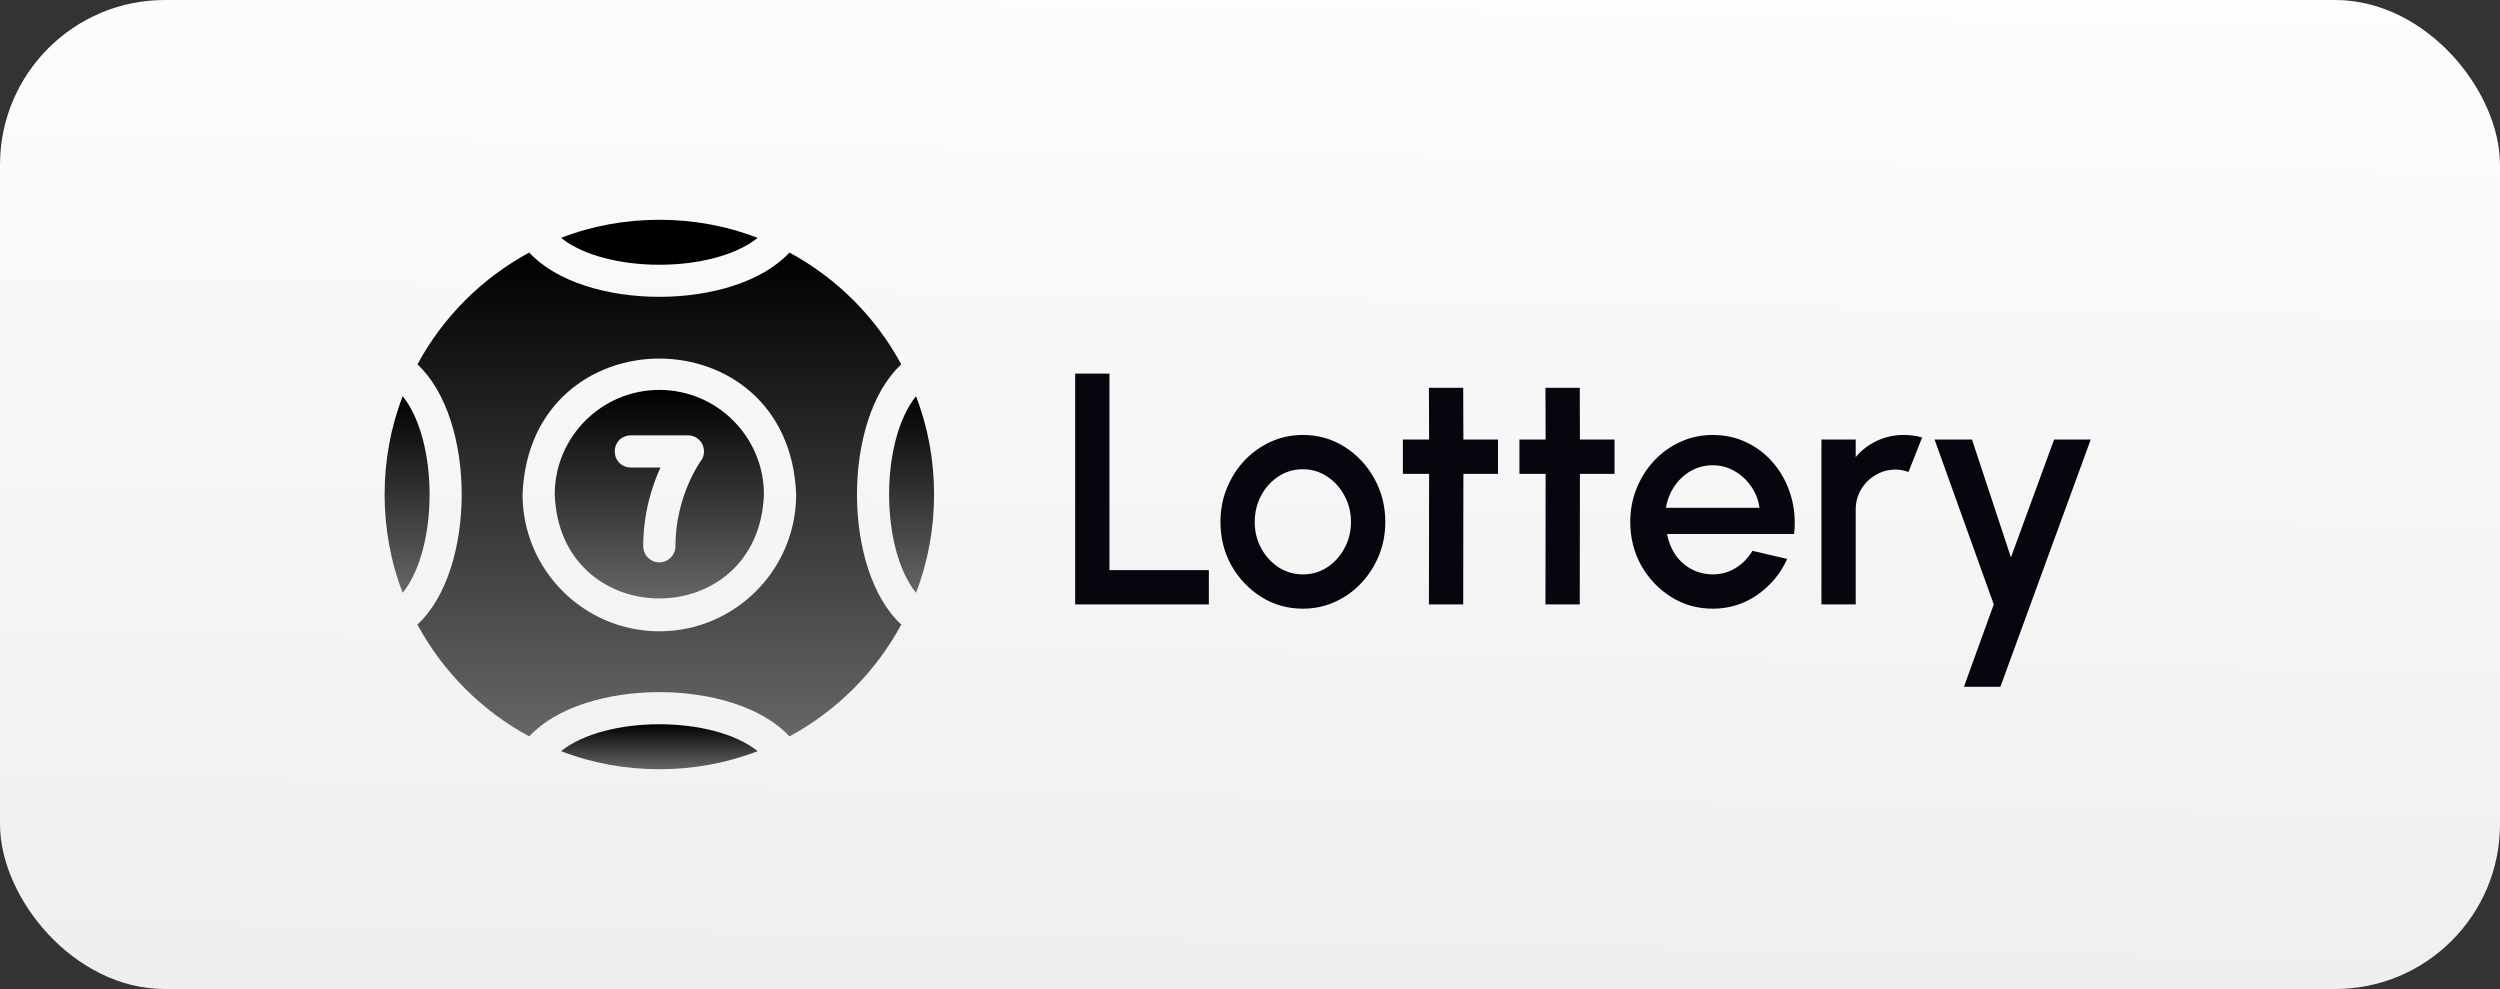 <?xml version="1.0" encoding="UTF-8"?> <svg xmlns="http://www.w3.org/2000/svg" width="91" height="36" viewBox="0 0 91 36" fill="none"><rect x="0" y="0" width="91" height="36" fill="#333333" stroke="none"/><rect width="91" height="36" rx="6" fill="url(#paint0_linear_384_428)"></rect><g clip-path="url(#clip0_384_428)"><path d="M14.659 14.422C13.78 16.678 13.78 19.322 14.659 21.578C15.963 19.95 15.963 16.049 14.659 14.422Z" fill="url(#paint1_linear_384_428)"></path><path d="M33.342 14.422C32.037 16.05 32.037 19.95 33.342 21.578C34.22 19.322 34.22 16.678 33.342 14.422Z" fill="url(#paint2_linear_384_428)"></path><path d="M27.578 8.659C25.322 7.78 22.677 7.78 20.422 8.659C22.05 9.963 25.95 9.963 27.578 8.659Z" fill="black"></path><path d="M32.806 13.263C31.877 11.542 30.457 10.123 28.736 9.193C26.742 11.342 21.257 11.342 19.264 9.193C17.543 10.123 16.124 11.542 15.194 13.263C17.343 15.257 17.343 20.742 15.194 22.735C16.124 24.456 17.543 25.876 19.264 26.805C21.258 24.656 26.743 24.657 28.736 26.805C30.457 25.876 31.877 24.456 32.806 22.735C30.657 20.741 30.657 15.256 32.806 13.263ZM24 22.979C21.255 22.979 19.021 20.745 19.021 17.999C19.271 11.402 28.73 11.404 28.98 17.999C28.98 20.745 26.746 22.979 24 22.979Z" fill="url(#paint3_linear_384_428)"></path><path d="M24 14.193C21.9 14.193 20.192 15.901 20.192 18.001C20.384 23.045 27.617 23.044 27.807 18.001C27.807 15.901 26.099 14.193 24 14.193ZM25.508 16.784C25.5 16.795 24.586 18.05 24.586 19.884C24.586 20.207 24.323 20.47 24 20.47C23.676 20.47 23.414 20.207 23.414 19.884C23.414 18.678 23.736 17.686 24.04 17.018H22.959C22.183 16.989 22.183 15.874 22.959 15.846H25.041C25.263 15.846 25.466 15.972 25.565 16.17C25.664 16.369 25.642 16.607 25.508 16.784Z" fill="url(#paint4_linear_384_428)"></path><path d="M20.422 27.342C22.677 28.22 25.322 28.22 27.578 27.342C25.95 26.037 22.049 26.037 20.422 27.342Z" fill="url(#paint5_linear_384_428)"></path></g><path d="M39.136 22V13.6H40.384V20.752H44.002V22H39.136ZM47.425 22.156C46.873 22.156 46.368 22.014 45.913 21.73C45.461 21.446 45.099 21.066 44.827 20.59C44.559 20.11 44.425 19.58 44.425 19C44.425 18.56 44.502 18.15 44.658 17.77C44.815 17.386 45.029 17.05 45.3 16.762C45.577 16.47 45.897 16.242 46.261 16.078C46.624 15.914 47.013 15.832 47.425 15.832C47.977 15.832 48.478 15.974 48.931 16.258C49.386 16.542 49.748 16.924 50.017 17.404C50.288 17.884 50.425 18.416 50.425 19C50.425 19.436 50.346 19.844 50.191 20.224C50.035 20.604 49.819 20.94 49.542 21.232C49.27 21.52 48.953 21.746 48.589 21.91C48.228 22.074 47.84 22.156 47.425 22.156ZM47.425 20.908C47.757 20.908 48.054 20.82 48.319 20.644C48.583 20.468 48.791 20.236 48.943 19.948C49.099 19.656 49.176 19.34 49.176 19C49.176 18.652 49.096 18.332 48.937 18.04C48.781 17.748 48.571 17.516 48.306 17.344C48.042 17.168 47.748 17.08 47.425 17.08C47.096 17.08 46.798 17.168 46.531 17.344C46.267 17.52 46.056 17.754 45.901 18.046C45.748 18.338 45.672 18.656 45.672 19C45.672 19.356 45.752 19.678 45.913 19.966C46.072 20.254 46.285 20.484 46.548 20.656C46.816 20.824 47.108 20.908 47.425 20.908ZM54.527 17.248H53.267L53.261 22H52.013L52.019 17.248H51.065V16H52.019L52.013 14.116H53.261L53.267 16H54.527V17.248ZM58.769 17.248H57.509L57.503 22H56.255L56.261 17.248H55.307V16H56.261L56.255 14.116H57.503L57.509 16H58.769V17.248ZM62.342 22.156C61.79 22.156 61.286 22.014 60.83 21.73C60.378 21.446 60.016 21.066 59.744 20.59C59.476 20.11 59.342 19.58 59.342 19C59.342 18.56 59.42 18.15 59.576 17.77C59.732 17.386 59.946 17.05 60.218 16.762C60.494 16.47 60.814 16.242 61.178 16.078C61.542 15.914 61.93 15.832 62.342 15.832C62.802 15.832 63.224 15.928 63.608 16.12C63.992 16.308 64.32 16.57 64.592 16.906C64.864 17.238 65.064 17.622 65.192 18.058C65.32 18.49 65.358 18.95 65.306 19.438H60.68C60.732 19.714 60.832 19.964 60.98 20.188C61.132 20.408 61.324 20.582 61.556 20.71C61.792 20.838 62.054 20.904 62.342 20.908C62.646 20.908 62.922 20.832 63.17 20.68C63.422 20.528 63.628 20.318 63.788 20.05L65.054 20.344C64.814 20.876 64.452 21.312 63.968 21.652C63.484 21.988 62.942 22.156 62.342 22.156ZM60.638 18.484H64.046C64.006 18.196 63.904 17.936 63.74 17.704C63.58 17.468 63.378 17.282 63.134 17.146C62.894 17.006 62.63 16.936 62.342 16.936C62.058 16.936 61.794 17.004 61.55 17.14C61.31 17.276 61.11 17.462 60.95 17.698C60.794 17.93 60.69 18.192 60.638 18.484ZM66.3 22V16H67.548V16.636C67.756 16.388 68.012 16.192 68.316 16.048C68.62 15.904 68.948 15.832 69.3 15.832C69.524 15.832 69.746 15.862 69.966 15.922L69.468 17.182C69.312 17.122 69.156 17.092 69 17.092C68.736 17.092 68.494 17.158 68.274 17.29C68.054 17.418 67.878 17.592 67.746 17.812C67.614 18.032 67.548 18.276 67.548 18.544V22H66.3ZM74.769 16H76.102L72.814 25H71.487L72.573 22L70.419 16H71.781L73.198 20.29L74.769 16Z" fill="#05060E"></path><defs><linearGradient id="paint0_linear_384_428" x1="45.5" y1="48.476" x2="46.898" y2="-34.526" gradientUnits="userSpaceOnUse"><stop stop-color="#EBEAEA"></stop><stop offset="0.658" stop-color="white"></stop></linearGradient><linearGradient id="paint1_linear_384_428" x1="14.819" y1="14.422" x2="14.819" y2="21.578" gradientUnits="userSpaceOnUse"><stop></stop><stop offset="1" stop-color="#666666"></stop></linearGradient><linearGradient id="paint2_linear_384_428" x1="33.182" y1="14.422" x2="33.182" y2="21.578" gradientUnits="userSpaceOnUse"><stop></stop><stop offset="1" stop-color="#666666"></stop></linearGradient><linearGradient id="paint3_linear_384_428" x1="24" y1="9.193" x2="24" y2="26.805" gradientUnits="userSpaceOnUse"><stop></stop><stop offset="1" stop-color="#666666"></stop></linearGradient><linearGradient id="paint4_linear_384_428" x1="24" y1="14.193" x2="24" y2="21.784" gradientUnits="userSpaceOnUse"><stop></stop><stop offset="1" stop-color="#666666"></stop></linearGradient><linearGradient id="paint5_linear_384_428" x1="24" y1="26.363" x2="24" y2="28" gradientUnits="userSpaceOnUse"><stop></stop><stop offset="1" stop-color="#666666"></stop></linearGradient><clipPath id="clip0_384_428"><rect width="20" height="20" fill="white" transform="translate(14 8)"></rect></clipPath></defs></svg> 